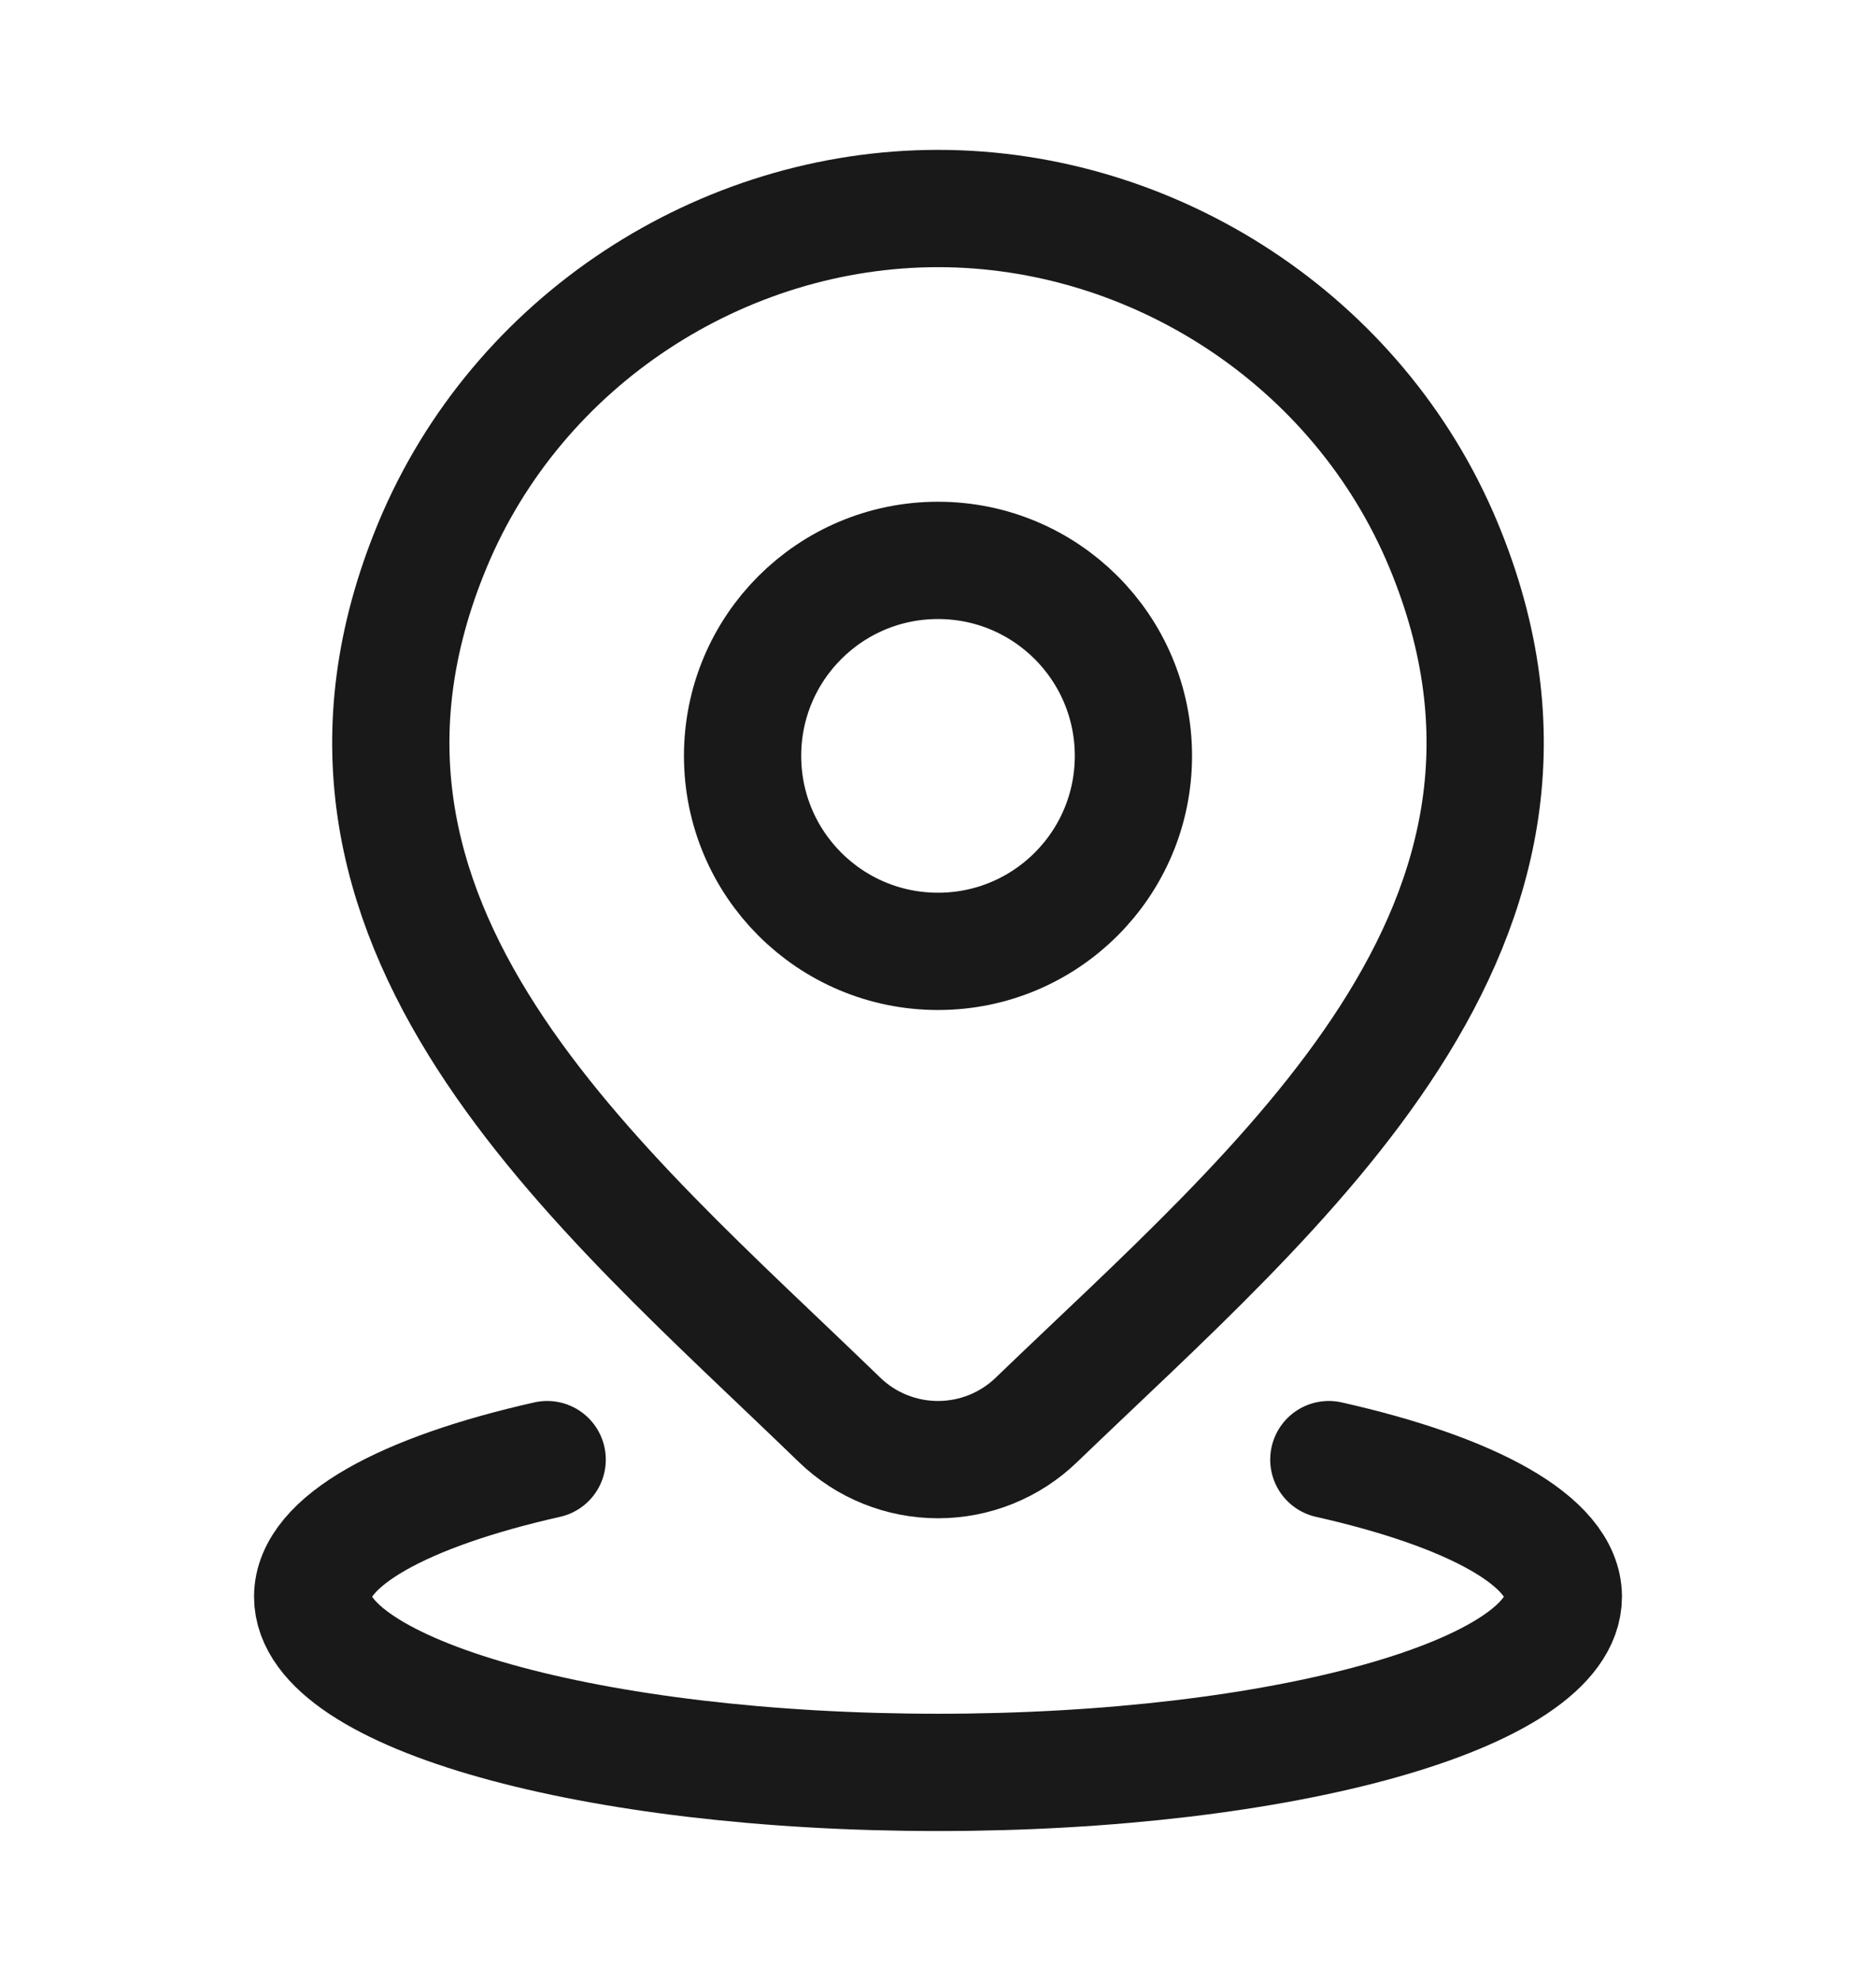 <svg width="18" height="19" viewBox="0 0 18 19" fill="none" xmlns="http://www.w3.org/2000/svg">
<path d="M5.25 14C3.878 14.309 3 14.783 3 15.315C3 16.246 5.686 17 9 17C12.314 17 15 16.246 15 15.315C15 14.783 14.122 14.309 12.75 14" stroke="#191919" stroke-width="1.125" stroke-linecap="round"/>
<path d="M10.875 7.25C10.875 8.286 10.036 9.125 9 9.125C7.964 9.125 7.125 8.286 7.125 7.25C7.125 6.214 7.964 5.375 9 5.375C10.036 5.375 10.875 6.214 10.875 7.25Z" stroke="#191919" stroke-width="1.125"/>
<path d="M9.943 13.62C9.69 13.864 9.352 14 9 14C8.648 14 8.31 13.864 8.057 13.62C5.741 11.376 2.636 8.868 4.15 5.228C4.969 3.259 6.934 2 9 2C11.066 2 13.031 3.259 13.85 5.228C15.362 8.864 12.265 11.383 9.943 13.62Z" stroke="#191919" stroke-width="1.125"/>
</svg>
